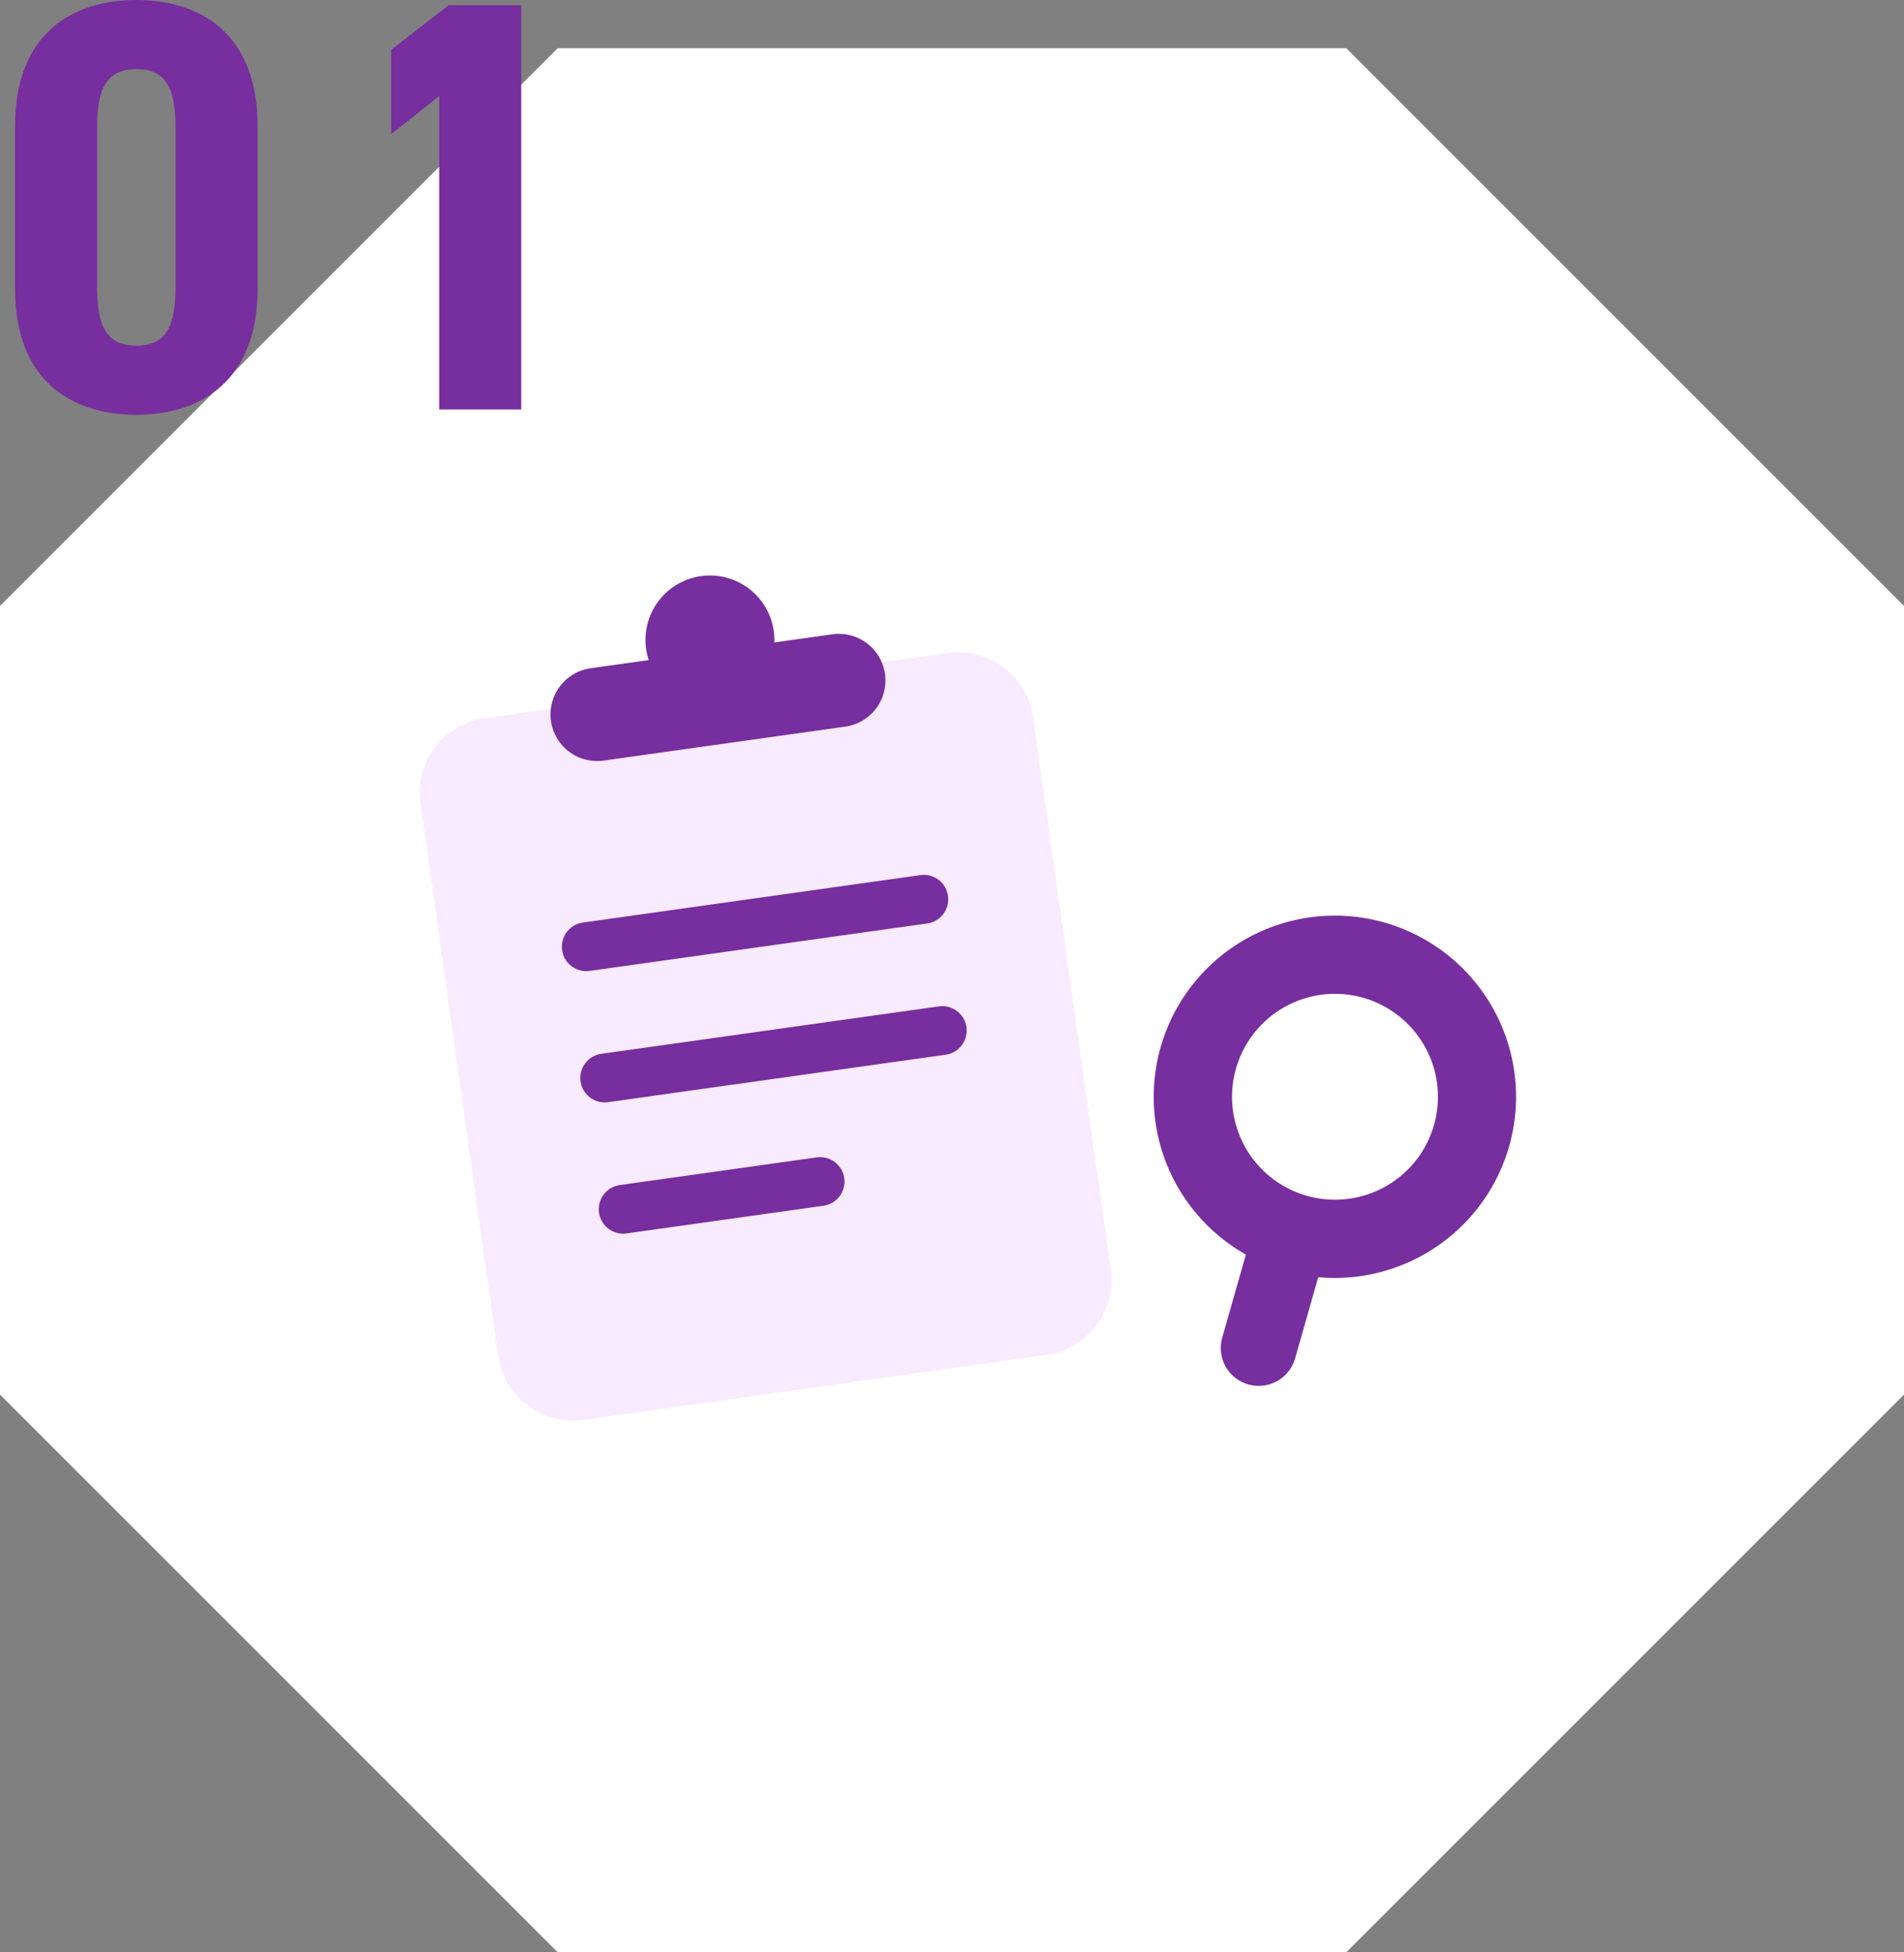 <?xml version="1.0" encoding="UTF-8"?> <svg xmlns="http://www.w3.org/2000/svg" width="195" height="199.939" viewBox="0 0 195 199.939"><rect x="0" y="0" width="195" height="199.939" fill="#808080" stroke="none"/><g id="グループ_2901" data-name="グループ 2901" transform="translate(-1105 -2165.06)"><path id="パス_2558" data-name="パス 2558" d="M311.118,110.085H230.345L173.231,167.2V247.97l57.114,57.114h80.773l57.114-57.114V167.2Z" transform="translate(931.769 2059.915)" fill="#fff"></path><path id="パス_3089" data-name="パス 3089" d="M-17.04.54c6.6,0,12.42-3.48,12.42-12.9V-29.04c0-9.42-5.82-12.9-12.42-12.9s-12.42,3.48-12.42,12.9v16.68C-29.46-2.94-23.64.54-17.04.54Zm0-7.08c-3.18,0-4.02-2.16-4.02-6.12V-28.74c0-3.96.84-6.12,4.02-6.12s4.02,2.16,4.02,6.12v16.08C-13.02-8.7-13.86-6.54-17.04-6.54ZM22.38-41.4H14.94L9.06-36.84v8.64l4.92-3.9V0h8.4Z" transform="translate(1136 2207)" fill="#772e9e"></path><g id="グループ_2881" data-name="グループ 2881" transform="translate(1148 2224)"><path id="パス_2976" data-name="パス 2976" d="M96.219,73.156A18.553,18.553,0,1,1,113.784,60.5L106.2,57.952a10.543,10.543,0,1,0-5.3,6.089,10.472,10.472,0,0,0,5.3-6.089l7.585,2.543A18.576,18.576,0,0,1,96.219,73.156Z" transform="translate(-2.48 -1.216)" fill="#772e9e"></path><path id="パス_2977" data-name="パス 2977" d="M87.418,84.936l-.008,0a3.876,3.876,0,0,1-2.665-4.788l2.593-9.1a2.906,2.906,0,0,1,3.591-2l1.872.533a2.906,2.906,0,0,1,2,3.591l-2.593,9.1a3.875,3.875,0,0,1-4.788,2.665" transform="translate(-2.57 -2.093)" fill="#772e9e"></path><path id="パス_2978" data-name="パス 2978" d="M64.145,80.061,16.779,86.717a7.757,7.757,0,0,1-8.762-6.6L.077,23.61a7.757,7.757,0,0,1,6.6-8.761L54.044,8.193a7.757,7.757,0,0,1,8.762,6.6L70.747,71.3a7.757,7.757,0,0,1-6.6,8.762" transform="translate(0 -0.246)" fill="#f8eaff"></path><path id="パス_2979" data-name="パス 2979" d="M43.992,15.664,19.238,19.143a4.774,4.774,0,1,1-1.328-9.456L42.663,6.209a4.774,4.774,0,1,1,1.329,9.456" transform="translate(-0.419 -0.187)" fill="#772e9e"></path><path id="パス_2980" data-name="パス 2980" d="M36.969,5.686A6.6,6.6,0,1,1,29.51.065a6.6,6.6,0,0,1,7.459,5.621" transform="translate(-0.724 0)" fill="#772e9e"></path><path id="線_293" data-name="線 293" d="M0,7.358A2.5,2.5,0,0,1-2.476,5.206,2.5,2.5,0,0,1-.348,2.382L34.219-2.476A2.5,2.5,0,0,1,37.043-.348a2.5,2.5,0,0,1-2.128,2.824L.348,7.334A2.523,2.523,0,0,1,0,7.358Z" transform="translate(17.047 33.161)" fill="#772e9e"></path><path id="線_294" data-name="線 294" d="M0,7.358A2.5,2.5,0,0,1-2.476,5.206,2.5,2.5,0,0,1-.348,2.382L34.219-2.476A2.5,2.5,0,0,1,37.043-.348a2.5,2.5,0,0,1-2.128,2.824L.348,7.334A2.523,2.523,0,0,1,0,7.358Z" transform="translate(18.936 46.604)" fill="#772e9e"></path><path id="線_295" data-name="線 295" d="M0,5.335A2.5,2.5,0,0,1-2.476,3.182,2.5,2.5,0,0,1-.348.359L19.816-2.476A2.5,2.5,0,0,1,22.64-.348a2.5,2.5,0,0,1-2.128,2.824L.348,5.31A2.522,2.522,0,0,1,0,5.335Z" transform="translate(20.826 62.07)" fill="#772e9e"></path></g></g></svg> 